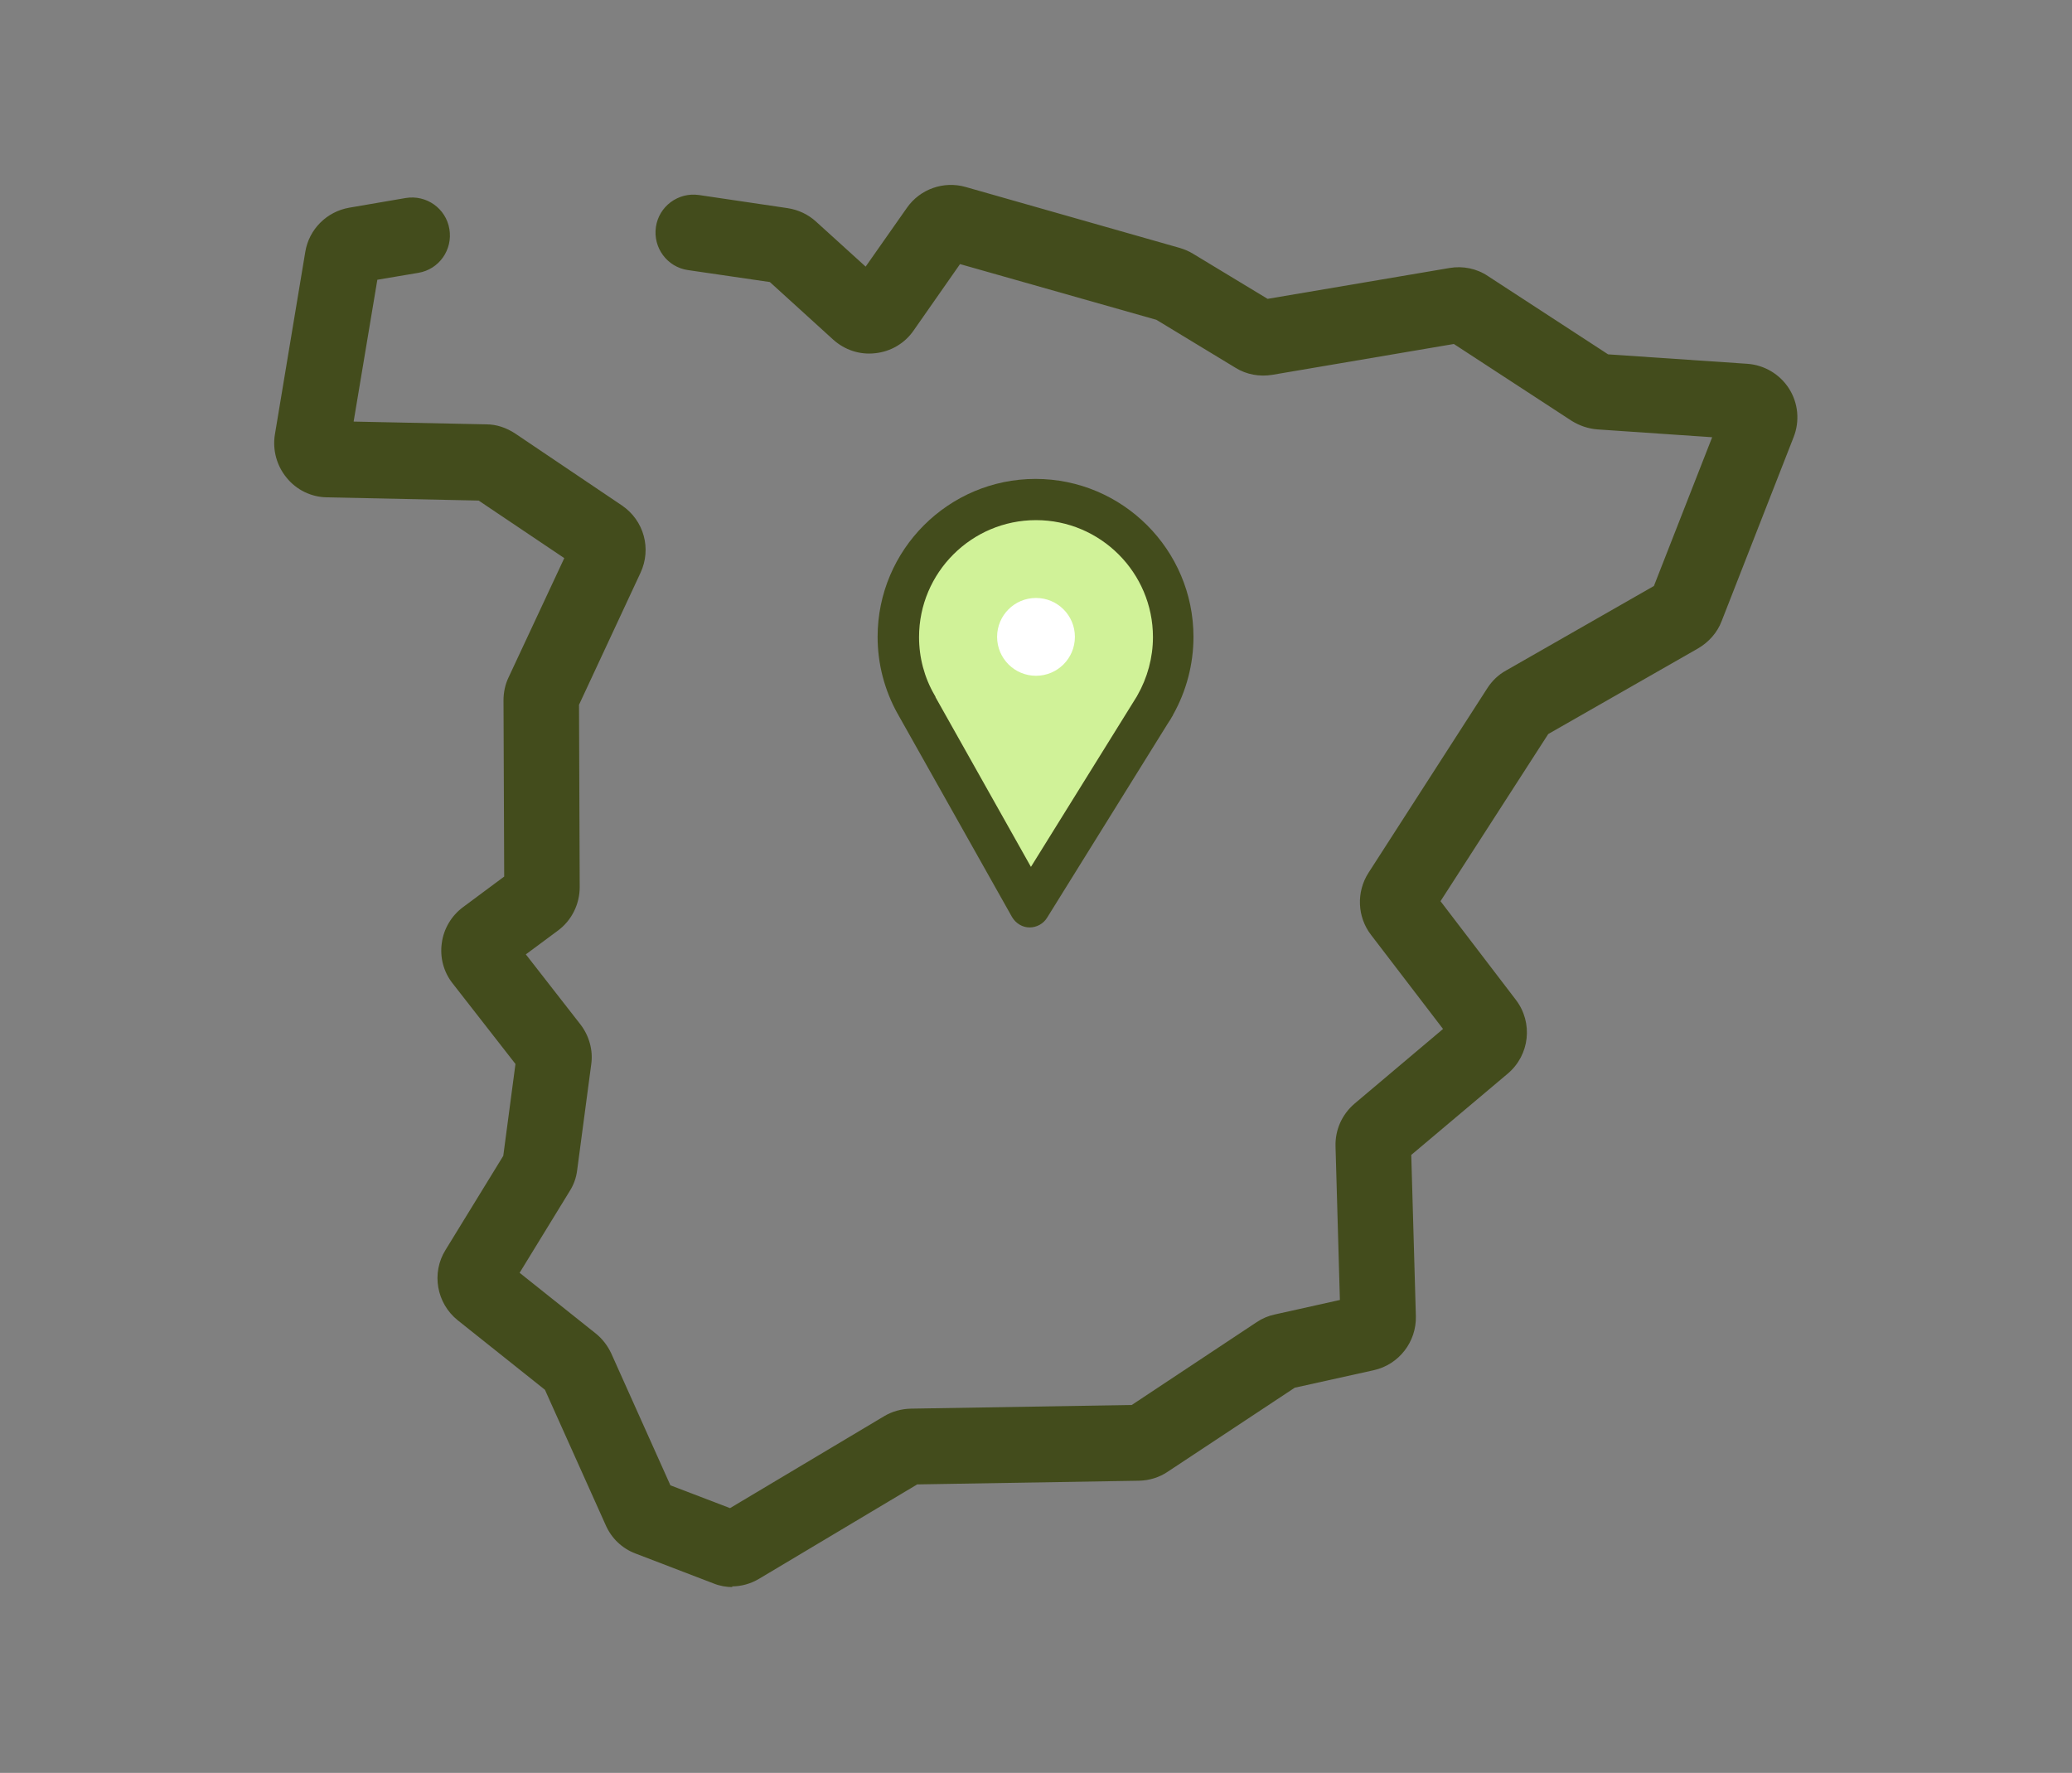 <?xml version="1.0" encoding="UTF-8"?><svg id="Capa_1" xmlns="http://www.w3.org/2000/svg" viewBox="0 0 90 77"><rect x="0" y="0" width="90" height="77" fill="#808080" stroke="none"/><defs><style>.cls-1{fill:#fff;}.cls-2{fill:#d0f298;}.cls-3{fill:#434c1c;}</style></defs><path class="cls-3" d="M31.83,68.93c-.28,0-.57-.05-.84-.16l-3.39-1.3c-.58-.22-1.04-.66-1.29-1.23l-2.64-5.88-3.79-3.02c-.92-.74-1.15-2.05-.53-3.05l2.51-4.09.53-3.99-2.73-3.5c-.39-.49-.56-1.13-.47-1.75.08-.62.42-1.19.92-1.56l1.79-1.33-.03-7.65c0-.34.07-.69.22-1l2.42-5.18-3.72-2.5-6.59-.14c-.68-.01-1.32-.32-1.75-.85-.43-.52-.62-1.21-.51-1.88l1.32-7.93c.16-.98.93-1.75,1.91-1.92l2.45-.42c.9-.15,1.75.45,1.9,1.35.15.9-.45,1.75-1.35,1.9l-1.78.3-1.03,6.16,5.76.12c.45,0,.88.15,1.26.4l4.63,3.12c.96.65,1.3,1.88.81,2.93l-2.67,5.73.03,7.92c0,.74-.35,1.45-.95,1.89l-1.39,1.03,2.37,3.04c.38.49.56,1.13.47,1.74l-.61,4.59c-.04.33-.15.64-.33.92l-2.17,3.54,3.3,2.63c.29.23.52.53.68.87l2.57,5.73,2.59.99,6.69-3.99c.35-.21.75-.32,1.16-.33l9.6-.16,5.43-3.6c.24-.16.5-.27.78-.33l2.83-.63-.19-6.67c-.02-.72.28-1.39.83-1.86l3.84-3.24-3.13-4.09c-.6-.78-.64-1.86-.11-2.69l5.17-8.03c.2-.31.48-.58.81-.76l6.42-3.67,2.53-6.46-4.98-.34c-.4-.03-.78-.16-1.12-.37l-5.12-3.34-7.89,1.34c-.55.09-1.12-.01-1.6-.31l-3.43-2.08-8.53-2.42-2.02,2.89c-.38.55-.99.91-1.66.98-.67.08-1.33-.14-1.83-.59l-2.75-2.5-3.56-.52c-.9-.13-1.52-.97-1.39-1.87.13-.9.97-1.52,1.87-1.39l3.85.57c.46.07.89.27,1.23.58l2.16,1.96,1.79-2.55c.57-.82,1.6-1.18,2.55-.91l9.31,2.65c.2.06.39.14.57.25l3.24,1.96,7.9-1.34c.58-.1,1.18.02,1.67.35l5.22,3.4,6.04.41c.74.05,1.42.45,1.82,1.08s.47,1.41.2,2.1l-3.13,8c-.19.5-.56.91-1.02,1.18l-6.51,3.72-4.68,7.26,3.27,4.28c.76.99.61,2.4-.35,3.21l-4.19,3.53.2,7c.03,1.12-.74,2.11-1.83,2.35l-3.43.76-5.52,3.65c-.37.25-.8.38-1.25.39l-9.63.16-6.87,4.1c-.37.22-.78.33-1.19.33ZM20.54,21.58s0,0,0,0h0Z"/><path class="cls-2" d="M39.03,27.66c0-3.3,2.67-5.97,5.97-5.97s5.97,2.67,5.97,5.97c0,1.09-.29,2.11-.8,2.98h0c-.08.13,0,0-.19.31l-5.24,8.44-4.93-8.76h0c-.5-.88-.79-1.89-.79-2.97Z"/><circle class="cls-1" cx="45" cy="27.66" r="1.69"/><path class="cls-3" d="M44.74,40.28s-.01,0-.02,0c-.31,0-.6-.18-.76-.45l-4.93-8.76s-.02-.05-.04-.07c-.57-1.02-.87-2.17-.87-3.34,0-3.78,3.08-6.86,6.86-6.86s6.86,3.08,6.86,6.86c0,1.19-.31,2.36-.89,3.39,0,.02-.02.04-.03.06l-.02.03s-.03.05-.05.09l-.13.2-5.24,8.43c-.16.26-.45.42-.76.42ZM40.63,30.27l4.15,7.38,4.61-7.42s0-.02.01-.02c.44-.77.68-1.65.68-2.54,0-2.8-2.28-5.08-5.08-5.08s-5.08,2.28-5.08,5.08c0,.89.23,1.76.68,2.53.02.03.03.05.04.08Z"/></svg>